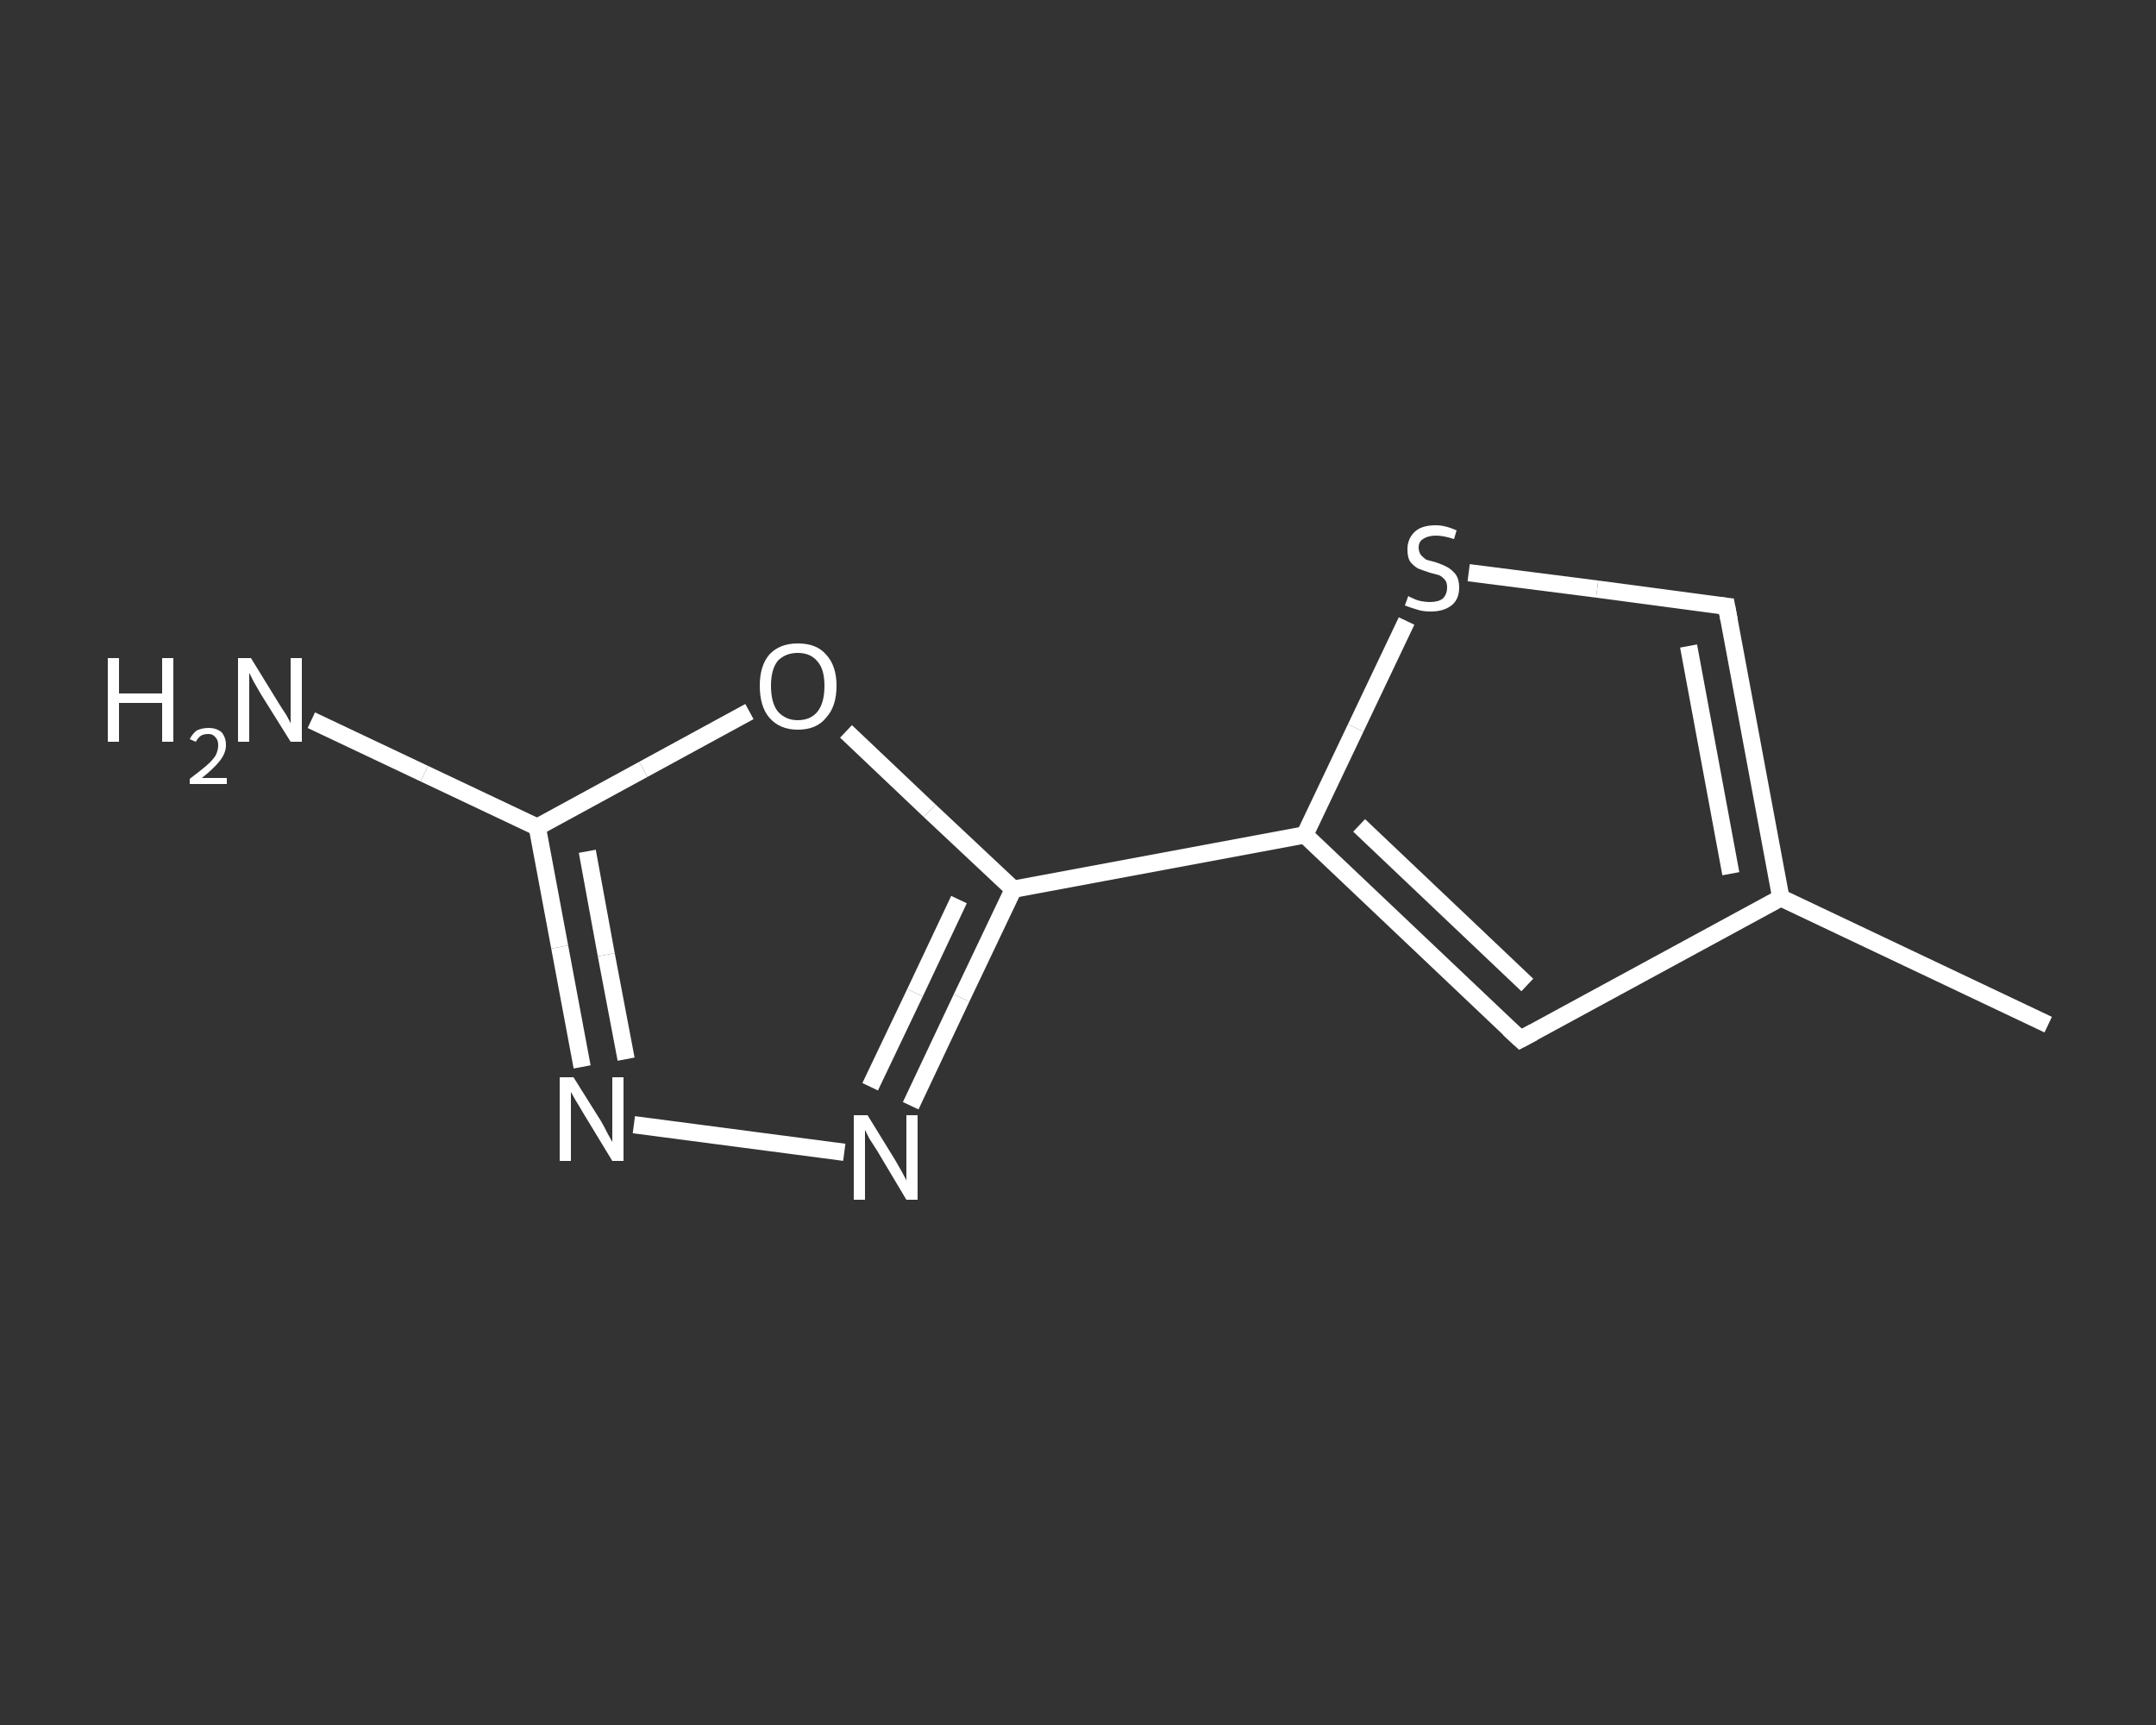 <?xml version='1.0' encoding='iso-8859-1'?>
<svg version='1.1' baseProfile='full'
              xmlns='http://www.w3.org/2000/svg'
                      xmlns:rdkit='http://www.rdkit.org/xml'
                      xmlns:xlink='http://www.w3.org/1999/xlink'
                  xml:space='preserve'
width='250px' height='200px' viewBox='0 0 250 200'>
<rect x="0" y="0" width="250" height="200" fill="#333333" stroke="none"/>
<!-- END OF HEADER -->
<rect style='opacity:1.0;fill:transparent;stroke:none' width='250.0' height='200.0' x='0.0' y='0.0'> </rect>
<path class='bond-0 atom-0 atom-1' d='M 237.5,118.8 L 206.5,104.1' style='fill:none;fill-rule:evenodd;stroke:#FFFFFF;stroke-width:2.0px;stroke-linecap:butt;stroke-linejoin:miter;stroke-opacity:1' />
<path class='bond-1 atom-1 atom-2' d='M 206.5,104.1 L 200.2,70.3' style='fill:none;fill-rule:evenodd;stroke:#FFFFFF;stroke-width:2.0px;stroke-linecap:butt;stroke-linejoin:miter;stroke-opacity:1' />
<path class='bond-1 atom-1 atom-2' d='M 200.7,101.3 L 195.8,74.9' style='fill:none;fill-rule:evenodd;stroke:#FFFFFF;stroke-width:2.0px;stroke-linecap:butt;stroke-linejoin:miter;stroke-opacity:1' />
<path class='bond-2 atom-2 atom-3' d='M 200.2,70.3 L 185.2,68.3' style='fill:none;fill-rule:evenodd;stroke:#FFFFFF;stroke-width:2.0px;stroke-linecap:butt;stroke-linejoin:miter;stroke-opacity:1' />
<path class='bond-2 atom-2 atom-3' d='M 185.2,68.3 L 170.3,66.4' style='fill:none;fill-rule:evenodd;stroke:#FFFFFF;stroke-width:2.0px;stroke-linecap:butt;stroke-linejoin:miter;stroke-opacity:1' />
<path class='bond-3 atom-3 atom-4' d='M 163.1,72.0 L 157.2,84.4' style='fill:none;fill-rule:evenodd;stroke:#FFFFFF;stroke-width:2.0px;stroke-linecap:butt;stroke-linejoin:miter;stroke-opacity:1' />
<path class='bond-3 atom-3 atom-4' d='M 157.2,84.4 L 151.3,96.8' style='fill:none;fill-rule:evenodd;stroke:#FFFFFF;stroke-width:2.0px;stroke-linecap:butt;stroke-linejoin:miter;stroke-opacity:1' />
<path class='bond-4 atom-4 atom-5' d='M 151.3,96.8 L 117.5,103.1' style='fill:none;fill-rule:evenodd;stroke:#FFFFFF;stroke-width:2.0px;stroke-linecap:butt;stroke-linejoin:miter;stroke-opacity:1' />
<path class='bond-5 atom-5 atom-6' d='M 117.5,103.1 L 111.5,115.7' style='fill:none;fill-rule:evenodd;stroke:#FFFFFF;stroke-width:2.0px;stroke-linecap:butt;stroke-linejoin:miter;stroke-opacity:1' />
<path class='bond-5 atom-5 atom-6' d='M 111.5,115.7 L 105.6,128.2' style='fill:none;fill-rule:evenodd;stroke:#FFFFFF;stroke-width:2.0px;stroke-linecap:butt;stroke-linejoin:miter;stroke-opacity:1' />
<path class='bond-5 atom-5 atom-6' d='M 111.2,104.3 L 106.1,115.1' style='fill:none;fill-rule:evenodd;stroke:#FFFFFF;stroke-width:2.0px;stroke-linecap:butt;stroke-linejoin:miter;stroke-opacity:1' />
<path class='bond-5 atom-5 atom-6' d='M 106.1,115.1 L 100.9,126.0' style='fill:none;fill-rule:evenodd;stroke:#FFFFFF;stroke-width:2.0px;stroke-linecap:butt;stroke-linejoin:miter;stroke-opacity:1' />
<path class='bond-6 atom-6 atom-7' d='M 97.9,133.6 L 73.5,130.4' style='fill:none;fill-rule:evenodd;stroke:#FFFFFF;stroke-width:2.0px;stroke-linecap:butt;stroke-linejoin:miter;stroke-opacity:1' />
<path class='bond-7 atom-7 atom-8' d='M 67.5,123.7 L 64.9,109.8' style='fill:none;fill-rule:evenodd;stroke:#FFFFFF;stroke-width:2.0px;stroke-linecap:butt;stroke-linejoin:miter;stroke-opacity:1' />
<path class='bond-7 atom-7 atom-8' d='M 64.9,109.8 L 62.3,95.9' style='fill:none;fill-rule:evenodd;stroke:#FFFFFF;stroke-width:2.0px;stroke-linecap:butt;stroke-linejoin:miter;stroke-opacity:1' />
<path class='bond-7 atom-7 atom-8' d='M 72.6,122.8 L 70.3,110.7' style='fill:none;fill-rule:evenodd;stroke:#FFFFFF;stroke-width:2.0px;stroke-linecap:butt;stroke-linejoin:miter;stroke-opacity:1' />
<path class='bond-7 atom-7 atom-8' d='M 70.3,110.7 L 68.1,98.7' style='fill:none;fill-rule:evenodd;stroke:#FFFFFF;stroke-width:2.0px;stroke-linecap:butt;stroke-linejoin:miter;stroke-opacity:1' />
<path class='bond-8 atom-8 atom-9' d='M 62.3,95.9 L 49.2,89.7' style='fill:none;fill-rule:evenodd;stroke:#FFFFFF;stroke-width:2.0px;stroke-linecap:butt;stroke-linejoin:miter;stroke-opacity:1' />
<path class='bond-8 atom-8 atom-9' d='M 49.2,89.7 L 36.1,83.5' style='fill:none;fill-rule:evenodd;stroke:#FFFFFF;stroke-width:2.0px;stroke-linecap:butt;stroke-linejoin:miter;stroke-opacity:1' />
<path class='bond-9 atom-8 atom-10' d='M 62.3,95.9 L 74.6,89.2' style='fill:none;fill-rule:evenodd;stroke:#FFFFFF;stroke-width:2.0px;stroke-linecap:butt;stroke-linejoin:miter;stroke-opacity:1' />
<path class='bond-9 atom-8 atom-10' d='M 74.6,89.2 L 86.9,82.5' style='fill:none;fill-rule:evenodd;stroke:#FFFFFF;stroke-width:2.0px;stroke-linecap:butt;stroke-linejoin:miter;stroke-opacity:1' />
<path class='bond-10 atom-4 atom-11' d='M 151.3,96.8 L 176.3,120.5' style='fill:none;fill-rule:evenodd;stroke:#FFFFFF;stroke-width:2.0px;stroke-linecap:butt;stroke-linejoin:miter;stroke-opacity:1' />
<path class='bond-10 atom-4 atom-11' d='M 157.6,95.7 L 177.1,114.2' style='fill:none;fill-rule:evenodd;stroke:#FFFFFF;stroke-width:2.0px;stroke-linecap:butt;stroke-linejoin:miter;stroke-opacity:1' />
<path class='bond-11 atom-11 atom-1' d='M 176.3,120.5 L 206.5,104.1' style='fill:none;fill-rule:evenodd;stroke:#FFFFFF;stroke-width:2.0px;stroke-linecap:butt;stroke-linejoin:miter;stroke-opacity:1' />
<path class='bond-12 atom-10 atom-5' d='M 98.1,84.8 L 107.8,94.0' style='fill:none;fill-rule:evenodd;stroke:#FFFFFF;stroke-width:2.0px;stroke-linecap:butt;stroke-linejoin:miter;stroke-opacity:1' />
<path class='bond-12 atom-10 atom-5' d='M 107.8,94.0 L 117.5,103.1' style='fill:none;fill-rule:evenodd;stroke:#FFFFFF;stroke-width:2.0px;stroke-linecap:butt;stroke-linejoin:miter;stroke-opacity:1' />
<path d='M 200.5,71.9 L 200.2,70.3 L 199.4,70.2' style='fill:none;stroke:#FFFFFF;stroke-width:2.0px;stroke-linecap:butt;stroke-linejoin:miter;stroke-opacity:1;' />
<path d='M 175.0,119.3 L 176.3,120.5 L 177.8,119.7' style='fill:none;stroke:#FFFFFF;stroke-width:2.0px;stroke-linecap:butt;stroke-linejoin:miter;stroke-opacity:1;' />
<path class='atom-3' d='M 163.3 69.1
Q 163.4 69.2, 163.9 69.4
Q 164.3 69.6, 164.8 69.7
Q 165.3 69.8, 165.8 69.8
Q 166.8 69.8, 167.3 69.4
Q 167.8 68.9, 167.8 68.1
Q 167.8 67.6, 167.6 67.3
Q 167.3 66.9, 166.9 66.7
Q 166.5 66.6, 165.8 66.4
Q 164.9 66.1, 164.4 65.9
Q 163.9 65.6, 163.5 65.1
Q 163.2 64.6, 163.2 63.7
Q 163.2 62.5, 164.0 61.7
Q 164.8 60.9, 166.5 60.9
Q 167.6 60.9, 168.9 61.5
L 168.6 62.5
Q 167.4 62.1, 166.5 62.1
Q 165.6 62.1, 165.0 62.5
Q 164.5 62.8, 164.5 63.5
Q 164.5 64.0, 164.8 64.4
Q 165.1 64.7, 165.4 64.9
Q 165.8 65.0, 166.5 65.2
Q 167.4 65.5, 167.9 65.8
Q 168.4 66.1, 168.8 66.6
Q 169.2 67.2, 169.2 68.1
Q 169.2 69.5, 168.3 70.2
Q 167.4 70.9, 165.9 70.9
Q 165.0 70.9, 164.4 70.7
Q 163.7 70.5, 162.9 70.2
L 163.3 69.1
' fill='#FFFFFF'/>
<path class='atom-6' d='M 100.6 129.3
L 103.8 134.5
Q 104.1 135.0, 104.6 135.9
Q 105.1 136.8, 105.1 136.9
L 105.1 129.3
L 106.4 129.3
L 106.4 139.1
L 105.1 139.1
L 101.7 133.4
Q 101.3 132.8, 100.8 132.0
Q 100.4 131.2, 100.3 131.0
L 100.3 139.1
L 99.0 139.1
L 99.0 129.3
L 100.6 129.3
' fill='#FFFFFF'/>
<path class='atom-7' d='M 66.5 124.9
L 69.7 130.0
Q 70.0 130.5, 70.5 131.5
Q 71.0 132.4, 71.0 132.4
L 71.0 124.9
L 72.3 124.9
L 72.3 134.6
L 71.0 134.6
L 67.6 129.0
Q 67.2 128.3, 66.7 127.5
Q 66.3 126.8, 66.2 126.6
L 66.2 134.6
L 64.9 134.6
L 64.9 124.9
L 66.5 124.9
' fill='#FFFFFF'/>
<path class='atom-9' d='M 12.5 76.3
L 13.8 76.3
L 13.8 80.4
L 18.8 80.4
L 18.8 76.3
L 20.1 76.3
L 20.1 86.0
L 18.8 86.0
L 18.8 81.5
L 13.8 81.5
L 13.8 86.0
L 12.5 86.0
L 12.5 76.3
' fill='#FFFFFF'/>
<path class='atom-9' d='M 22.0 85.7
Q 22.3 85.1, 22.8 84.7
Q 23.4 84.4, 24.2 84.4
Q 25.1 84.4, 25.7 84.9
Q 26.2 85.5, 26.2 86.4
Q 26.2 87.3, 25.5 88.2
Q 24.8 89.1, 23.4 90.2
L 26.3 90.2
L 26.3 90.9
L 22.0 90.9
L 22.0 90.3
Q 23.2 89.4, 23.9 88.8
Q 24.6 88.2, 25.0 87.6
Q 25.3 87.0, 25.3 86.4
Q 25.3 85.8, 25.0 85.5
Q 24.7 85.1, 24.2 85.1
Q 23.6 85.1, 23.3 85.3
Q 23.0 85.5, 22.7 86.0
L 22.0 85.7
' fill='#FFFFFF'/>
<path class='atom-9' d='M 29.1 76.3
L 32.3 81.5
Q 32.6 82.0, 33.2 82.9
Q 33.7 83.8, 33.7 83.9
L 33.7 76.3
L 35.0 76.3
L 35.0 86.0
L 33.7 86.0
L 30.2 80.4
Q 29.8 79.7, 29.4 79.0
Q 29.0 78.2, 28.9 78.0
L 28.9 86.0
L 27.6 86.0
L 27.6 76.3
L 29.1 76.3
' fill='#FFFFFF'/>
<path class='atom-10' d='M 88.1 79.5
Q 88.1 77.2, 89.2 75.9
Q 90.4 74.6, 92.5 74.6
Q 94.7 74.6, 95.8 75.9
Q 97.0 77.2, 97.0 79.5
Q 97.0 81.9, 95.8 83.2
Q 94.7 84.6, 92.5 84.6
Q 90.4 84.6, 89.2 83.2
Q 88.1 81.9, 88.1 79.5
M 92.5 83.5
Q 94.0 83.5, 94.8 82.5
Q 95.6 81.5, 95.6 79.5
Q 95.6 77.6, 94.8 76.7
Q 94.0 75.7, 92.5 75.7
Q 91.1 75.7, 90.2 76.6
Q 89.4 77.6, 89.4 79.5
Q 89.4 81.5, 90.2 82.5
Q 91.1 83.5, 92.5 83.5
' fill='#FFFFFF'/>
</svg>
